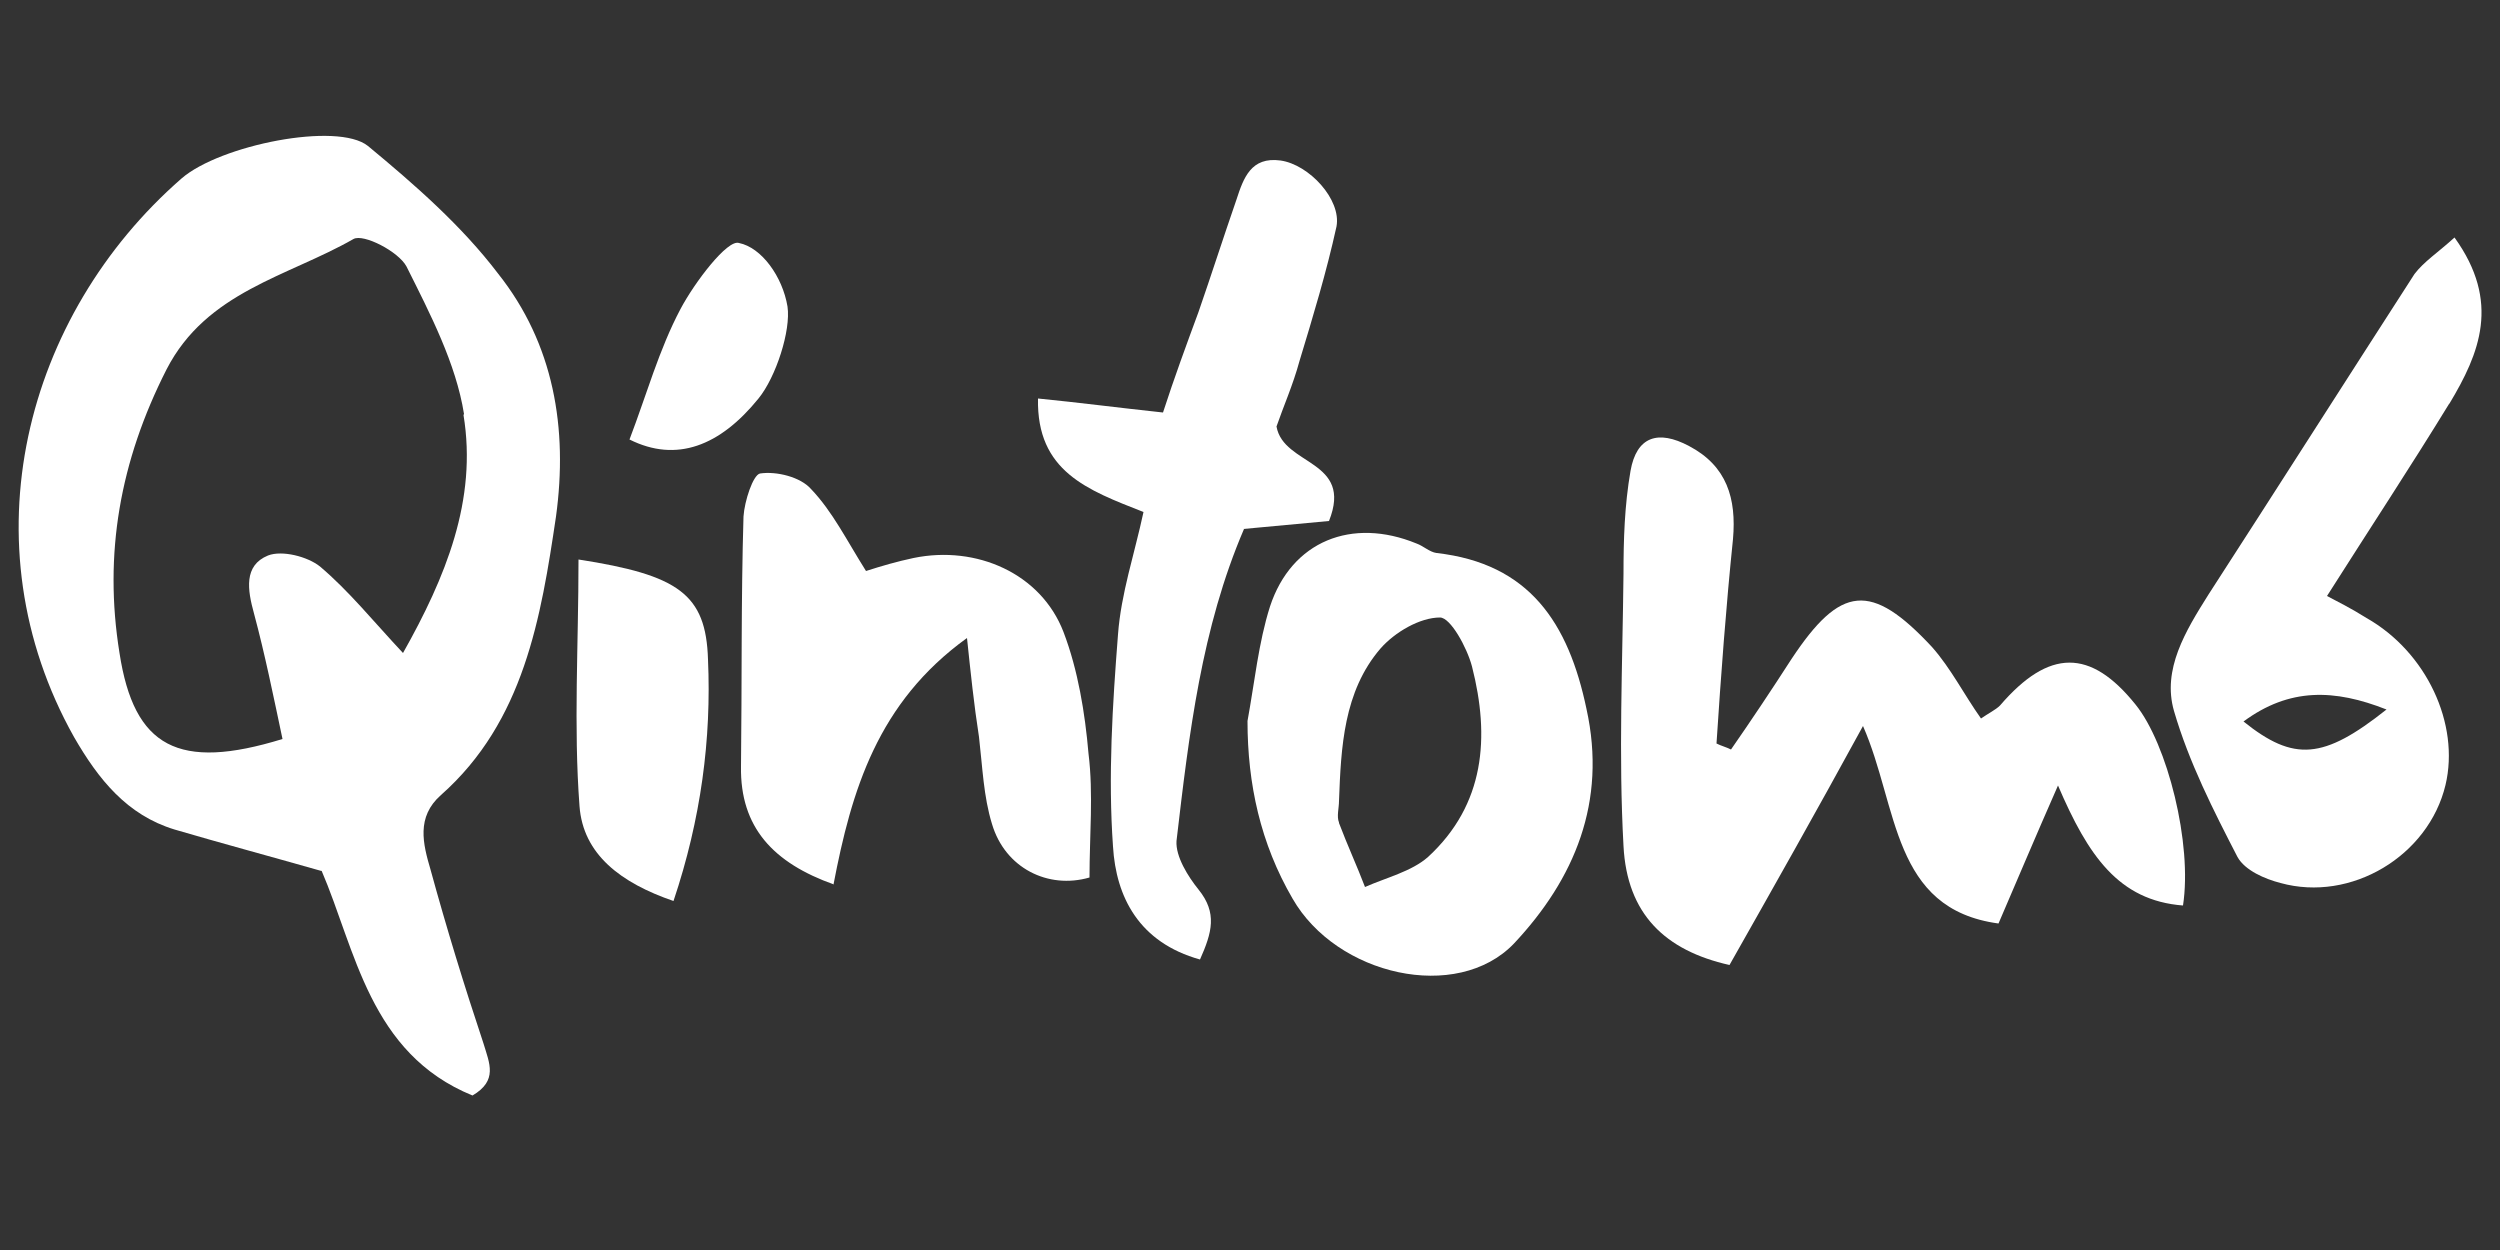 <?xml version="1.0" encoding="UTF-8"?>
<svg id="Layer_1" xmlns="http://www.w3.org/2000/svg" version="1.1" viewBox="0 0 50 25">
  <rect x="0" y="0" width="50" height="25" fill="#333333" stroke="none"/>
  <!-- Generator: Adobe Illustrator 29.1.0, SVG Export Plug-In . SVG Version: 2.1.0 Build 142)  -->
  <defs>
    <style>
      .st0 {
        fill: #fff;
      }
    </style>
  </defs>
  <path class="st0" d="M6.43,17.42c-1.09-.31-2.02-.56-2.94-.83-.95-.29-1.52-1-2.01-1.85C-.69,10.87.49,6.31,3.63,3.57c.77-.67,3.12-1.14,3.73-.65.93.77,1.87,1.59,2.6,2.55,1.12,1.41,1.4,3.1,1.16,4.86-.3,2.02-.64,4.1-2.3,5.57-.5.44-.36.98-.21,1.49.32,1.17.68,2.34,1.06,3.48.12.4.29.74-.22,1.04-2.06-.84-2.34-2.92-3.02-4.5ZM9.28,8.28c-.16-1.01-.68-2.01-1.15-2.95-.16-.3-.86-.66-1.06-.55-1.31.75-2.94,1.05-3.74,2.61-.93,1.83-1.26,3.69-.94,5.67.29,1.89,1.18,2.36,3.26,1.72-.18-.85-.35-1.69-.57-2.51-.13-.47-.21-.96.28-1.16.28-.11.79.02,1.04.22.58.49,1.07,1.1,1.66,1.73.85-1.51,1.49-3.06,1.21-4.76Z"/>
  <path class="st0" d="M14.16,13.19c.07,1.59-.14,3.19-.69,4.83-1.05-.36-1.81-.93-1.88-1.9-.12-1.59-.02-3.21-.02-4.93,2,.31,2.55.69,2.59,2ZM13.61,6.18c.28-.53.94-1.4,1.17-1.32.45.09.87.67.97,1.27.07.48-.23,1.41-.58,1.84-.77.95-1.64,1.29-2.58.82.34-.89.59-1.8,1.02-2.61Z"/>
  <path class="st0" d="M16.68,17.69c-1.21-.43-1.88-1.14-1.86-2.36.02-1.67,0-3.33.05-5,.02-.31.19-.83.33-.86.33-.05.81.07,1.02.31.43.45.71,1.02,1.1,1.64.31-.1.62-.19.95-.26,1.26-.26,2.55.31,3,1.48.29.76.43,1.62.5,2.43.1.81.02,1.64.02,2.48-.83.24-1.69-.19-1.95-1.07-.17-.55-.19-1.14-.26-1.74-.1-.64-.17-1.31-.24-1.98-1.79,1.29-2.31,3.05-2.67,4.93Z"/>
  <path class="st0" d="M24.88,10.58c-.85,1.98-1.1,4.1-1.35,6.24-.02.31.23.71.44.97.38.47.27.86.03,1.4-1.22-.34-1.68-1.25-1.74-2.26-.1-1.41-.01-2.83.1-4.24.06-.82.33-1.61.51-2.45-1.12-.44-2.14-.81-2.11-2.27.81.08,1.57.18,2.5.28.22-.68.47-1.36.71-2.01.26-.75.5-1.5.76-2.25.14-.43.29-.86.88-.78.57.08,1.22.78,1.12,1.32-.2.91-.47,1.8-.74,2.69-.13.48-.33.93-.46,1.31.14.79,1.54.66,1.05,1.89-.55.05-1.09.1-1.72.16Z"/>
  <path class="st0" d="M25.4,12.13c.43-1.31,1.64-1.79,2.93-1.26.14.05.26.17.4.19,1.86.21,2.64,1.4,3,3.12.41,1.86-.24,3.4-1.45,4.69-1.14,1.19-3.55.64-4.43-.9-.64-1.1-.9-2.29-.9-3.55.14-.76.22-1.57.45-2.29ZM26.78,16.46c.17.45.36.86.52,1.28.43-.19.93-.31,1.26-.6,1.14-1.05,1.24-2.4.88-3.81-.1-.38-.43-.98-.64-.98-.4,0-.9.29-1.19.62-.74.86-.79,1.98-.83,3.05,0,.14-.05.31,0,.43Z"/>
  <path class="st0" d="M41.16,15.71c-.48,1.09-.81,1.88-1.19,2.76-2.14-.29-2-2.33-2.71-3.95-.95,1.74-1.81,3.26-2.67,4.78-1.29-.29-2.05-1.02-2.12-2.38-.1-1.81-.02-3.62,0-5.45,0-.67.02-1.36.14-2.05.12-.69.55-.83,1.17-.5.76.4.95,1.05.88,1.86-.14,1.36-.24,2.71-.33,4.09.1.05.19.07.29.12.41-.59.81-1.19,1.21-1.81.98-1.48,1.59-1.55,2.81-.24.38.43.64.95.98,1.43.14-.1.29-.17.38-.26.98-1.14,1.81-1.14,2.71-.02.64.79,1.14,2.79.95,4.02-1.29-.1-1.9-1-2.5-2.4Z"/>
  <path class="st0" d="M48.98,8.08c-.76,1.24-1.57,2.47-2.44,3.84.19.1.49.25.79.44,1.2.68,1.87,2.12,1.58,3.34-.34,1.42-1.89,2.35-3.3,1.96-.31-.08-.71-.25-.86-.52-.48-.93-.97-1.89-1.27-2.92-.24-.83.23-1.6.69-2.33,1.37-2.12,2.74-4.27,4.12-6.41.19-.25.47-.43.8-.73.93,1.29.5,2.32-.1,3.32ZM44.87,14.43c1.01.81,1.6.76,2.86-.24-1.04-.41-1.94-.44-2.86.24Z"/>
</svg>